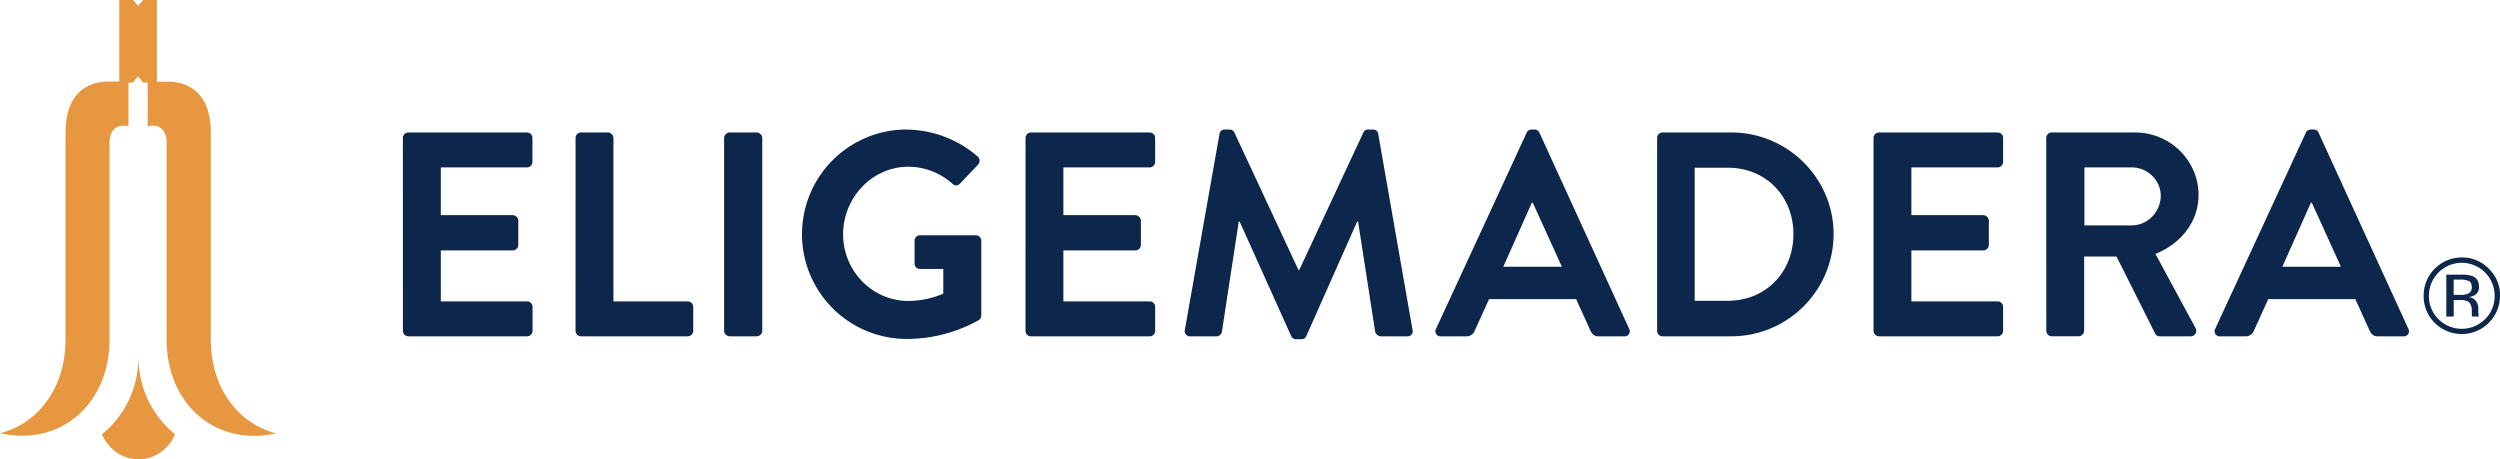 <svg xmlns="http://www.w3.org/2000/svg" id="Capa_1" data-name="Capa 1" viewBox="0 0 1313.09 241.23"><defs><style>.cls-1{fill:#0c264c;}.cls-2{fill:#e79740;}</style></defs><title>logo-eligemadera</title><path class="cls-1" d="M1605.25,584.62a9.72,9.72,0,0,1-.09-1.62v-1.63A6.16,6.16,0,0,0,1604,578a5.29,5.29,0,0,0-3.83-2.19,9,9,0,0,0,3.23-1.08,4.83,4.83,0,0,0,2.13-4.3c0-2.85-1.13-4.71-3.43-5.64a16.65,16.65,0,0,0-6-.75h-7.73v22h3.88v-8.68h3.08a9.58,9.58,0,0,1,4.34.7c1.37.84,2.08,2.53,2.08,5.08v1.7l.08.74a.82.82,0,0,0,0,.25c0,.08.05.12.05.21h3.67l-.17-.26A5,5,0,0,1,1605.25,584.62Zm-5.77-10.45a10.68,10.68,0,0,1-3.73.46h-3.52v-8h3.35a10.09,10.09,0,0,1,4.73.82c1,.52,1.42,1.65,1.42,3.26A3.41,3.41,0,0,1,1599.48,574.17Z" transform="translate(-303.47 -419.77)"></path><path class="cls-1" d="M1596.46,555a20,20,0,0,0-20,20.06,19.67,19.67,0,0,0,5.78,14.26,20.11,20.11,0,0,0,34.33-14.26,19.12,19.12,0,0,0-5.89-14.17A19.35,19.35,0,0,0,1596.46,555Zm12.23,32.41a17.3,17.3,0,0,1-24.45,0,16.9,16.9,0,0,1-5-12.35,17.25,17.25,0,1,1,34.5,0A16.81,16.81,0,0,1,1608.69,587.45Z" transform="translate(-303.47 -419.77)"></path><path class="cls-2" d="M377.43,618.7h0c-.2-.89-.37-1.78-.52-2.69v0l-.09-.55s0-.07,0-.1c0-.19-.06-.38-.08-.57v-.06a54.07,54.07,0,0,1-.54-6.54,54.07,54.07,0,0,1-.54,6.54v.06c0,.19-.05.38-.08.57l0,.1-.09.55v0c-.16.91-.33,1.8-.53,2.69h0a51.76,51.76,0,0,1-17.95,29.18c3.37,7.75,10.71,13.13,19.22,13.13s15.85-5.38,19.22-13.13A51.76,51.76,0,0,1,377.43,618.7Z" transform="translate(-303.47 -419.77)"></path><path class="cls-2" d="M415.71,611.94h0q-.36-1.55-.63-3.15v0c0-.22-.07-.43-.11-.65l0-.12c0-.23-.07-.45-.1-.68v-.07a63.82,63.82,0,0,1-.67-8.55v-109c0-22.71-13.33-26.8-22-27.07h-.16c-.57,0-1.11,0-1.63,0h-4.5V420.2a.4.4,0,0,0-.35-.43h-6.81a.31.31,0,0,0-.25.13l-2.24,2.71a.31.31,0,0,1-.49,0l-2.24-2.71a.34.34,0,0,0-.25-.13h-6.81a.4.4,0,0,0-.35.43v42.38h-4.5c-.52,0-1.07,0-1.63,0h-.16c-8.63.27-21.95,4.36-21.95,27.07V598c0,.21,0,.43,0,.65v0a63.84,63.84,0,0,1-.66,8.55v.07c0,.23-.07.45-.1.68l0,.12c0,.22-.07.43-.11.65v0c-.18,1.07-.4,2.12-.63,3.15h0c-4.2,18.24-16.58,31.27-32.87,35.45,27.13,6.05,50-9.39,56-35.57h0q.36-1.55.63-3.15v-.06c0-.21.07-.42.11-.64,0,0,0-.08,0-.12,0-.23.07-.45.1-.68v-.07a62.36,62.36,0,0,0,.66-8.55V498.05h0v-4.5c.46-4.06,2.47-9.16,9.94-7.44v-23h2.2a.3.3,0,0,0,.24-.12l2.35-2.84a.31.31,0,0,1,.49,0l2.34,2.84a.33.33,0,0,0,.25.12h2.2v23c7.47-1.72,9.48,3.38,9.94,7.44v4.5h0v100.5a62.34,62.34,0,0,0,.67,8.55v.07c0,.23.06.45.1.68l0,.12c0,.22.07.43.11.64v.06q.27,1.61.63,3.15h0c6,26.18,28.89,41.62,56,35.57C432.28,643.21,419.91,630.18,415.71,611.94Z" transform="translate(-303.47 -419.77)"></path><path class="cls-1" d="M515.07,492.25a2.9,2.9,0,0,1,2.9-2.9h62.26a2.9,2.9,0,0,1,2.9,2.9v12.54a2.9,2.9,0,0,1-2.9,2.91H535v25.08h37.78a3,3,0,0,1,2.91,2.91v12.7a2.9,2.9,0,0,1-2.91,2.9H535v26.77h45.28a2.9,2.9,0,0,1,2.9,2.91v12.54a2.9,2.9,0,0,1-2.9,2.9H518a2.9,2.9,0,0,1-2.9-2.9Z" transform="translate(-303.47 -419.77)"></path><path class="cls-1" d="M605.78,492.25a2.9,2.9,0,0,1,2.91-2.9h14.07a3,3,0,0,1,2.91,2.9v85.81h39a2.91,2.91,0,0,1,2.91,2.91v12.54a2.9,2.9,0,0,1-2.91,2.9h-56a2.9,2.9,0,0,1-2.91-2.9Z" transform="translate(-303.47 -419.77)"></path><path class="cls-1" d="M683.8,492.25a3,3,0,0,1,2.91-2.9h14.23a3,3,0,0,1,2.9,2.9V593.51a3,3,0,0,1-2.9,2.9H686.71a3,3,0,0,1-2.91-2.9Z" transform="translate(-303.47 -419.77)"></path><path class="cls-1" d="M779.71,487.82A57.86,57.86,0,0,1,817,502a3,3,0,0,1,.15,4.28l-9.49,9.95c-1.22,1.22-2.6,1.22-4,0a34.67,34.67,0,0,0-23.1-8.88c-19.12,0-34.26,16.37-34.26,35.49s15.14,35,34.42,35a47.72,47.72,0,0,0,18.2-3.83v-13H786.75a2.78,2.78,0,0,1-2.91-2.75V546.24a2.81,2.81,0,0,1,2.91-2.9h29.37a2.87,2.87,0,0,1,2.75,2.9V585.4a3,3,0,0,1-1.22,2.45,77.33,77.33,0,0,1-37.94,9.94,55,55,0,0,1,0-110Z" transform="translate(-303.47 -419.77)"></path><path class="cls-1" d="M842.13,492.25a2.9,2.9,0,0,1,2.91-2.9h62.25a2.9,2.9,0,0,1,2.91,2.9v12.54a2.91,2.91,0,0,1-2.91,2.91H862v25.08H899.8a3,3,0,0,1,2.9,2.91v12.7a2.9,2.9,0,0,1-2.9,2.9H862v26.77h45.27A2.91,2.91,0,0,1,910.2,581v12.54a2.9,2.9,0,0,1-2.91,2.9H845a2.9,2.9,0,0,1-2.91-2.9Z" transform="translate(-303.47 -419.77)"></path><path class="cls-1" d="M944,490.11a2.58,2.58,0,0,1,2.75-2.29h2.45a2.79,2.79,0,0,1,2.6,1.53l33.65,72.19h.46l33.65-72.19a2.63,2.63,0,0,1,2.6-1.53h2.44a2.59,2.59,0,0,1,2.76,2.29l18,102.79a2.65,2.65,0,0,1-2.76,3.51h-13.92a3.31,3.31,0,0,1-2.9-2.29l-9-58h-.46L989.6,596.26a2.61,2.61,0,0,1-2.6,1.68h-2.76a2.75,2.75,0,0,1-2.6-1.68l-27.07-60.11h-.46l-8.87,58a3,3,0,0,1-2.75,2.29H928.72a2.8,2.8,0,0,1-2.91-3.51Z" transform="translate(-303.47 -419.77)"></path><path class="cls-1" d="M1057.74,592.44l47.57-102.94a2.74,2.74,0,0,1,2.6-1.68h1.53a2.6,2.6,0,0,1,2.6,1.68l47.11,102.94a2.7,2.7,0,0,1-2.6,4h-13.31c-2.29,0-3.36-.91-4.43-3.06l-7.5-16.51h-45.73l-7.5,16.51a4.61,4.61,0,0,1-4.43,3.06h-13.31A2.69,2.69,0,0,1,1057.74,592.44Zm66.08-32.58-15.3-33.65h-.46l-15,33.65Z" transform="translate(-303.47 -419.77)"></path><path class="cls-1" d="M1173.85,492.25a2.87,2.87,0,0,1,2.75-2.9h36.25c29.52,0,53.69,24,53.69,53.38a53.75,53.75,0,0,1-53.69,53.68H1176.6a2.87,2.87,0,0,1-2.75-2.9Zm37.16,85.5c19.89,0,34.42-15,34.42-35s-14.53-34.88-34.42-34.88h-17.43v69.9Z" transform="translate(-303.47 -419.77)"></path><path class="cls-1" d="M1287.51,492.25a2.9,2.9,0,0,1,2.91-2.9h62.25a2.9,2.9,0,0,1,2.91,2.9v12.54a2.91,2.91,0,0,1-2.91,2.91H1307.4v25.08h37.77a3,3,0,0,1,2.91,2.91v12.7a2.9,2.9,0,0,1-2.91,2.9H1307.4v26.77h45.27a2.91,2.91,0,0,1,2.91,2.91v12.54a2.9,2.9,0,0,1-2.91,2.9h-62.25a2.9,2.9,0,0,1-2.91-2.9Z" transform="translate(-303.47 -419.77)"></path><path class="cls-1" d="M1378.23,492.25a2.9,2.9,0,0,1,2.9-2.9h43.75c18.35,0,33.34,14.68,33.34,32.88,0,14.07-9.33,25.54-22.63,30.9l21,38.85a2.89,2.89,0,0,1-2.6,4.43h-16.06a2.63,2.63,0,0,1-2.45-1.37l-20.34-40.54h-17v39a3,3,0,0,1-2.91,2.9h-14.07a2.9,2.9,0,0,1-2.9-2.9Zm45,45.89c8.1,0,15.14-7,15.14-15.6,0-8.11-7-14.84-15.14-14.84h-24.94v30.44Z" transform="translate(-303.47 -419.77)"></path><path class="cls-1" d="M1467,592.44l47.57-102.94a2.73,2.73,0,0,1,2.6-1.68h1.53a2.58,2.58,0,0,1,2.59,1.68l47.12,102.94a2.7,2.7,0,0,1-2.61,4h-13.3c-2.3,0-3.37-.91-4.44-3.06l-7.49-16.51h-45.74l-7.49,16.51a4.61,4.61,0,0,1-4.44,3.06h-13.3A2.69,2.69,0,0,1,1467,592.44ZM1533,559.86l-15.29-33.65h-.46l-15,33.65Z" transform="translate(-303.47 -419.77)"></path></svg>